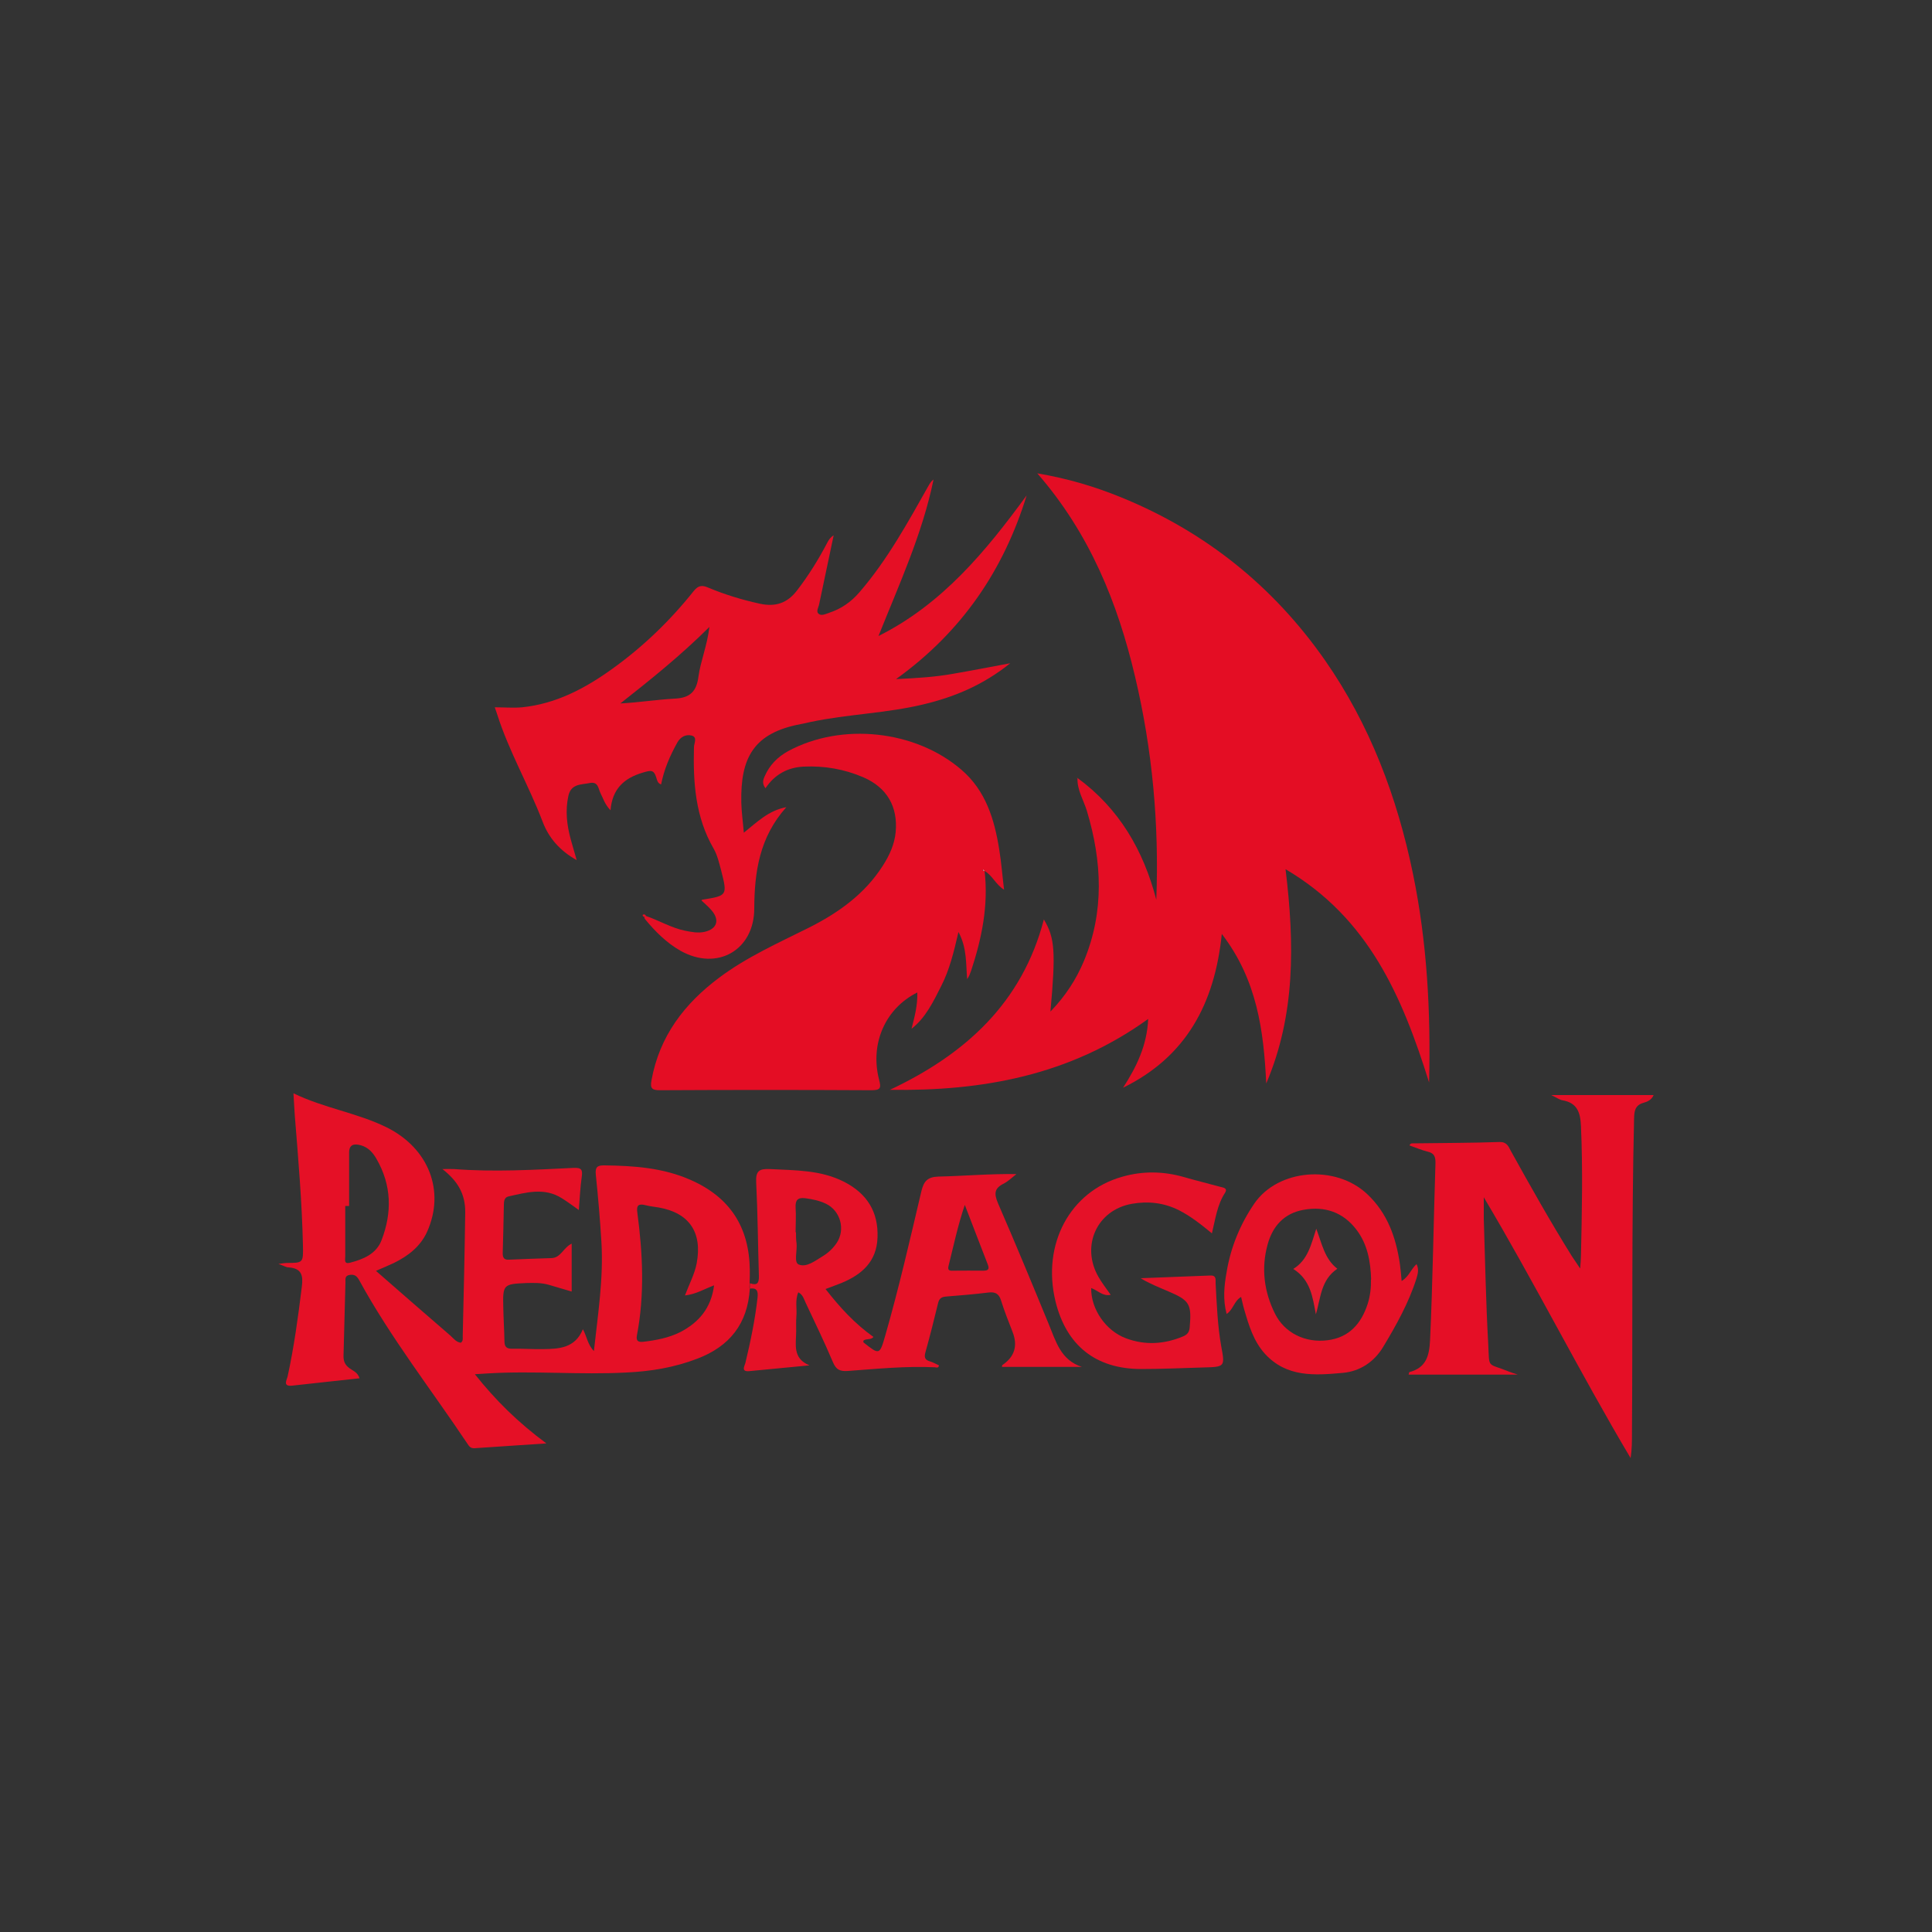 <svg xmlns="http://www.w3.org/2000/svg" viewBox="0 0 1000 1000"><rect x="0" y="0" width="1000" height="1000" fill="#333333" stroke="none"/><defs><style> .cls-1 { fill: #e61a2f; } .cls-2 { fill: #e51127; } .cls-3 { fill: #e50f26; } .cls-4 { fill: #e51026; } .cls-5 { fill: #e50f25; } .cls-6 { fill: #e51128; } .cls-7 { fill: #e40d24; } .cls-8 { fill: #fefdfe; } </style></defs><g><g id="Layer_1"><g id="Layer_1-2" data-name="Layer_1"><g><path class="cls-7" d="M557.6,402.6c21.6,15.8,34.2,37.4,40.9,63.1,1.5-39.1-2-77.6-11-115.5-9-38.2-23.5-74.1-50.6-105.2,15.9,2.7,29.9,6.9,43.6,12.5,43.3,17.7,78.4,45.8,105.2,84.1,23.4,33.5,37.5,71,45.7,110.9,7.2,35.1,9.2,70.6,8.3,107.8-13.9-44.5-31.3-85.1-74.3-110.4,4.7,38.7,5.1,75.5-10,110.9-1.3-27.2-4.7-53.6-23-77.4-3.7,36.2-18.5,63.6-51.1,79.6,6.9-10.7,12.4-21.8,13-35.6-40.6,29.3-85.9,37.4-133.7,36.7,38.8-18.3,68.4-44.8,79.7-88.2,5.7,9.5,6.2,16.7,3.4,47.7,7.8-8.1,13.3-16.6,17.3-26.1,10.7-25.7,9.4-51.6,1.6-77.7-1.7-5.6-5.1-10.8-4.9-17h0Z"></path><path class="cls-5" d="M334.3,474.1c6.8,2.3,13,6.1,20.1,7.6,3.5.7,6.9,1.4,10.4.6,6.3-1.5,7.8-6,3.6-11-1.6-1.9-3.5-3.5-5.3-5.2,0-.1.2-.4.3-.4,13.1-2.1,13.2-2.1,9.8-15.4-1-3.7-1.9-7.7-3.8-11-9.5-16.4-10.7-34.3-10.2-52.6,0-2,2-5.2-1.3-6-2.9-.7-5.7.7-7.3,3.6-3.8,6.8-6.9,13.9-8.4,21.7-1.8-.5-2.1-2.2-2.5-3.5-1.3-4.3-2.9-3.8-7-2.6-9.8,2.9-15.8,8.5-16.7,19.5-3-3.1-3.8-6.2-5.2-8.9-1.2-2.4-1.1-6.1-5.6-5.2-4.4.9-9.6.3-11,6.6-1.7,7.7-.8,15.1,1.2,22.5.9,3.3,1.9,6.6,3.1,10.8-8.8-4.9-14.5-11.6-17.6-19.8-7.2-18.9-17.5-36.5-23.6-55.8-.3-.9-.6-1.8-1.2-3.5,5,0,9.6.4,14.1,0,17.6-1.8,32.7-9.8,46.7-19.9,15.9-11.4,29.9-24.9,42.1-40.2,2.4-3,4.3-3.3,7.7-1.8,8.6,3.6,17.5,6.3,26.7,8.3,8,1.7,14-.3,19-6.7,6.1-7.9,11.3-16.3,15.9-25.1.7-1.3,1.5-2.6,3.2-3.6-2.5,11.9-5,23.7-7.5,35.6-.3,1.7-1.7,3.6-.4,4.9,1.5,1.4,3.7.2,5.5-.4,6.2-2,11.4-5.6,15.7-10.6,14.6-16.9,25.2-36.4,36.1-55.7.6-1,1.2-1.9,2.3-2.7-5.8,28.2-17.8,54.2-28.5,81,33-16.5,55.6-43.9,76.7-72.8-11.9,38.6-33.4,70.5-67.6,95.1,10.9-.5,20.4-1.1,29.8-2.8,9.3-1.6,18.5-3.4,29.3-5.4-14.1,11.3-28.8,17.4-44.6,21.2-19.3,4.7-39.4,5.1-58.8,9.2-1.7.4-3.4.8-5.1,1.1-24.4,4.6-31.2,17.5-30.7,40.6.1,4.8.8,9.6,1.3,15.6,7-5.6,12.8-11.5,22-13.2-13.9,15.5-16.5,33.5-16.6,52.4,0,21.6-19.2,32.6-38.2,21.9-7.2-4.1-13-9.9-18.2-16.2-.5-.6-.8-1.3.2-1.8v.2ZM367.3,324.4c-15.2,15.1-30.6,27.4-46.2,39.7,9.6-.5,18.9-2,28.3-2.5,7.8-.4,11.1-3.7,12.1-11.3,1.1-8.1,4.5-15.9,5.7-25.9Z"></path><path class="cls-4" d="M388.1,667c-1.1,18.1-10.4,29.9-27.3,36.3-11.8,4.5-23.8,6.5-36.4,7.1-24.1,1.3-48.2-1-72.3.5-1.7.1-3.4.2-6.3.4,10.8,13.6,22.4,25,37,35.8-13.5.9-25.4,1.7-37.3,2.5-1.9.1-2.8-1.1-3.6-2.4-18.8-28.1-39.7-54.8-56-84.6-1.2-2.2-2.5-3.1-5-2.7-2.7.5-2,2.5-2.1,4.1-.4,12.6-.6,25.3-1,37.9,0,2.8.8,4.6,3.1,6.3,1.7,1.3,4.2,2,5.2,5.2-11.8,1.3-23.3,2.5-34.8,3.8-5.2.6-2.8-3-2.4-4.9,3.3-15.2,5.4-30.6,7.3-46.1.8-6,0-9.7-6.8-10.2-1.2,0-2.4-.8-5.3-1.8,2.5-.3,3.4-.5,4.2-.5,8.6,0,8.7,0,8.5-9.1-.5-22.4-2.4-44.7-4.2-67-.3-3.6-.4-7.3-.7-11.7,15.9,7.7,33,10.1,48.2,17.6,21.8,10.8,30.5,33,20.9,54.2-3.5,7.6-9.8,12.4-17.1,16-2.8,1.3-5.6,2.5-9.3,4.1,13.2,11.5,25.7,22.5,38.4,33.4,1.7,1.5,3.1,3.5,5.5,3.8,1.3-.9,1-2.2,1-3.2.5-21.4,1-42.8,1.3-64.2.1-10-4.2-16.5-11.8-22.5,2,0,4-.1,6,0,20.6,1.6,41.2.4,61.8-.6,4.3-.2,4.8,1,4.3,4.7-.8,5.5-1,11.1-1.5,17.1-3.1-2.2-5.9-4.3-8.8-6.1-9-5.7-18.4-3-27.7-.9-2.1.5-2.3,2.6-2.3,4.3-.2,8.4-.3,16.7-.6,25.1,0,2.5.9,3.5,3.4,3.3,7.2-.3,14.4-.6,21.6-.8,5.1,0,6.3-5.4,10.7-7.5v24.8c-3.8-1.1-7.8-2.3-11.9-3.5-3.8-1.1-7.7-1-11.6-.9-11.9.5-12.2.8-11.9,12.6.1,5.8.5,11.7.6,17.5,0,3,1.2,4,4.2,3.9,5.2-.1,10.5.3,15.8.2,8.3-.1,16.6-.5,20.6-10.3,2.1,3.8,2.4,7.9,5.7,11.3,2.1-19.2,5-37.6,3.9-56.3-.7-11.6-1.7-23.3-2.9-34.9-.4-3.9.6-5,4.5-4.9,15.2.2,30.2,1.2,44.5,7.5,20.5,9,30.4,24.5,30.7,46.6,0,2.1,0,4.3-.1,6.4,0,.9,0,1.9-.1,2.8ZM354.5,670.6c2.2-5.9,5-11,6.1-16.7,3-16-3.8-26.1-19.6-28.9-2.3-.4-4.6-.6-6.9-1.2-3.6-.9-4.8,0-4.2,4,2.8,21.1,3.8,42.2-.2,63.2-.6,3,.5,3.8,3.3,3.5,6.6-.8,13.1-2,19.1-5,9.6-5,16-12.4,17.5-24.2-5.1,1.9-9.4,4.6-15,5.2ZM180.7,624.2c-.7,0-1.3,0-2,0,0,8.7,0,17.5,0,26.2,0,1.5-.8,4,2.4,3.2,7-1.8,13.7-4.6,16.4-11.7,5.5-14.3,5.2-28.5-2.6-42-1.8-3.2-4.2-6-8.1-7.1-3.7-1-6.2-.4-6.1,4.1,0,9.1,0,18.2,0,27.3Z"></path><path class="cls-7" d="M509.6,450.6c2.1,17.9-1.4,35.1-7,52-.5,1.4-1,2.8-2,4.2-.7-7.9,0-16-4.5-24.4-2.4,10.3-4.6,19.5-8.9,27.9-4.1,8.1-8,16.4-15.4,22.2,1.6-6.2,3.2-12.2,3-18.8-16.5,8.2-24.6,26.4-19.8,45.1,1.2,4.5.7,5.5-4.1,5.5-36.4-.2-72.8-.2-109.2,0-4.1,0-5.3-.8-4.5-5.1,4.1-22.8,17-39.7,35.1-53.2,14.3-10.7,30.5-17.9,46.3-25.8,15.3-7.7,29-17.4,38.4-32.2,3.4-5.3,6-11,6.6-17.3,1.2-13.2-4.5-23.1-16.8-28.4-9.8-4.2-20.1-6-30.8-5.5-8.2.4-14.9,3.9-19.8,11.2-1.8-2.4-1.3-4.2-.4-6.2,2.5-5.8,6.7-10,12.1-13,27.7-15,65.9-10.9,89.7,9.6,12.6,10.8,17.1,25.6,19.6,41.3,1.1,6.7,1.6,13.5,2.5,20.8-4.5-2.8-6.1-7.6-10.3-9.8-.2-.2-.4-.4-.7-.5v.5c.3,0,.5,0,.7,0Z"></path><path class="cls-3" d="M768,620c0,3.6,0,7.2,0,10.8.7,21.6,1.1,43.2,2.3,64.8.7,13.2-.9,9.6,10.9,14.4,1.1.4,2.1.8,4.4,1.5-10.3,0-19.3,0-28.4,0s-18.6,0-28.1,0c.2-.7.2-1.2.4-1.3,8.7-2.3,10.3-8.4,10.7-16.6,1.4-30.5,1.8-61.1,2.8-91.7,0-3.2-.6-5-4-5.8-3.2-.8-6.2-2.1-9.4-3.2.3-1.3,1.4-1.1,2.2-1.1,14.8-.2,29.6-.2,44.4-.7,3.7-.1,4.6,2.3,5.8,4.6,10.2,18.4,20.5,36.7,31.6,54.5,1.1,1.7,2.3,3.4,4.3,6.4.2-3.3.4-4.9.4-6.6.5-22.4,1-44.8,0-67.2-.3-7.1-2-12-9.6-13.3-1.6-.3-3-1.4-5.8-2.7h53c-1,2.5-3.3,3.5-5.2,4-4.3,1.2-4.8,4.1-4.9,7.9-1.3,54.3-.7,108.6-1.1,163,0,4.3,0,8.5-.7,13-26.4-44.4-49.5-90.5-76-135Z"></path><path class="cls-2" d="M388.1,667c0-.9,0-1.9.1-2.8,3.7,1.3,4.7,0,4.6-3.8-.5-16.1-.6-32.3-1.4-48.4-.3-6,1.6-7.1,7-6.9,13.2.7,26.5.4,38.7,6.7,11.6,6,17.6,15.4,17.1,28.7-.4,12.5-8.1,19.2-18.7,23.6-2.5,1-5.1,1.9-8.2,3.1,7.4,9.5,15.2,18,24.8,24.8-1.3,1.7-3.7.7-5.2,1.9,0,.3,0,.8,0,.9,8.3,6.6,8.4,6.6,11.3-3.5,7.1-24.7,12.8-49.7,18.7-74.7,1.2-5,3-7.4,8.7-7.6,13.3-.3,26.7-1.5,40.5-1.3-2.2,1.7-4.3,3.8-6.7,5-5,2.5-4.8,5.4-2.8,10.2,9,20.7,17.6,41.5,26.2,62.4,3.7,8.9,6.2,18.7,17.2,22.2h-41.4c.1-.3,0-.8.3-1q9.4-6.4,5.2-17.1c-2.1-5.4-4.3-10.9-6-16.4-1.1-3.4-3-4.4-6.4-4-7.3.9-14.7,1.5-22.1,2.1-2.2.2-3.4.9-4,3.2-2.1,8.7-4.3,17.4-6.7,26-.6,2.4,0,3.6,2.3,4.3,1.7.5,3.2,1.4,4.8,2.1-.2,1.6-1.4,1.1-2.1,1-15-.7-30,.8-44.9,1.9-4.1.3-6.2-.5-7.9-4.6-4.4-10.4-9.3-20.5-14.1-30.7-.9-1.8-1.3-4.1-3.8-5.4-1.8,4.2-.6,8.4-1,12.5-.2,2.5-.1,5.1-.1,7.6,0,6.6-2.1,14.1,6.9,17.7-10.4,1-20.8,2-31.2,3-4.4.4-2.4-2.7-2-4.2,2.7-11.2,5-22.4,6.3-33.8.4-3.6-.4-5.3-4.2-4.7ZM411.8,637.8c0,0,.1,0,.2,0,0,1.9,0,3.9.3,5.8.4,3.8-1.5,9.8,1.1,10.9,4.1,1.7,8.6-2,12.6-4.4,2.8-1.7,5.2-4,7.1-6.8,4.6-7,1.9-16.7-5.7-20.3-3.4-1.6-6.9-2.3-10.6-2.8-3.9-.5-5.2,1-5,4.8.3,4.2,0,8.5,0,12.8ZM499.4,623.6c-3.7,10.9-5.9,21.5-8.5,31.9-.6,2.6,1.5,2.2,2.9,2.2,5,0,10.1-.1,15.1,0,2.8,0,3.3-.9,2.3-3.4-3.9-9.9-7.6-19.8-11.8-30.6Z"></path><path class="cls-2" d="M725.4,663.1c3.9-2.3,4.9-6.2,7.8-8.8,1.3,2.6.7,4.9,0,7.3-4,12.7-10.5,24.3-17.3,35.6-4.5,7.5-11.8,12.6-20.9,13.4-14.4,1.3-29,2.4-40.2-9.8-6-6.6-8.4-14.8-10.8-23-.6-2-1-4.1-1.6-6.5-3.7,2.1-4,6.5-7.5,8.8-2-7.4-1.3-14.6,0-21.7,2.1-12.8,7-24.7,14.3-35.4,12.3-18,42.1-20.4,58.5-4.9,10.5,9.9,14.9,22.5,16.9,36.3.4,2.8.6,5.6.9,8.8ZM709.7,662.3c-.3-9.2-1.8-18.2-7.6-25.8-6.9-9.1-16.4-12.3-27.4-10.3-10,1.8-16,8.4-18.6,18-3.4,12.3-1.8,24.4,3.8,35.7,5,10.1,15.8,15.3,27.3,13.8,11.1-1.4,17.4-8.6,20.7-18.8,1.3-4.1,1.8-8.3,1.7-12.6Z"></path><path class="cls-6" d="M627.3,638.4c-5.7-4.7-11-8.9-17.1-12-7.8-3.9-16-4.8-24.4-3.3-18,3.2-26.4,21.7-17.3,37.7,1.8,3.2,4.1,6.1,6.4,9.4-4.2.9-6.8-2.4-10.1-3.5-.2,10.8,7.5,22.1,18,26,9.9,3.7,19.8,3.1,29.6-1,2.3-1,3.2-2.3,3.4-4.8,1-11.9,0-13.8-11.1-18.5-4.8-2.1-9.6-3.9-14.3-6.8,12.1-.5,24.1-.9,36.2-1.4,3.2-.1,2.5,2.4,2.6,4.1.6,10.9,1,21.8,2.9,32.5,2,10.7,1.9,10.7-9.3,11-10.7.3-21.4.8-32.1.8-23.6,0-38.8-12.2-44.4-35.1-7.1-29.5,7.5-56.8,34.5-64.4,10.7-3.1,21.5-2.9,32.2.2,6.2,1.8,12.4,3.3,18.6,5,1.5.4,4.1.6,2.4,3.2-4,6.2-4.9,13.4-6.7,20.8Z"></path><path class="cls-5" d="M334.4,474c-.4.9-1,.7-1.6.2-.2-.2-.2-.8,0-.8.8-.3,1.3,0,1.6.8,0,0,0-.2,0-.2Z"></path><path class="cls-7" d="M557.7,402.5c-.2,0-.5.1-.7.2,0,0,.1-.1.2-.1.1,0,.3,0,.4,0,0,0,0-.1,0-.1Z"></path><path class="cls-8" d="M509.6,450.6c-.2,0-.5,0-.7,0v-.5c.2.2.4.4.7.5,0,0,0-.1,0-.1Z"></path><path class="cls-1" d="M681.1,680.3c-1.7-8.9-2.7-17.8-11.7-23.5,7.6-4.7,9.2-12.6,11.9-20.8,3,7.9,4.3,15.6,10.9,20.7-8.6,5.8-8.6,15.2-11.1,23.6Z"></path></g></g></g></g></svg>